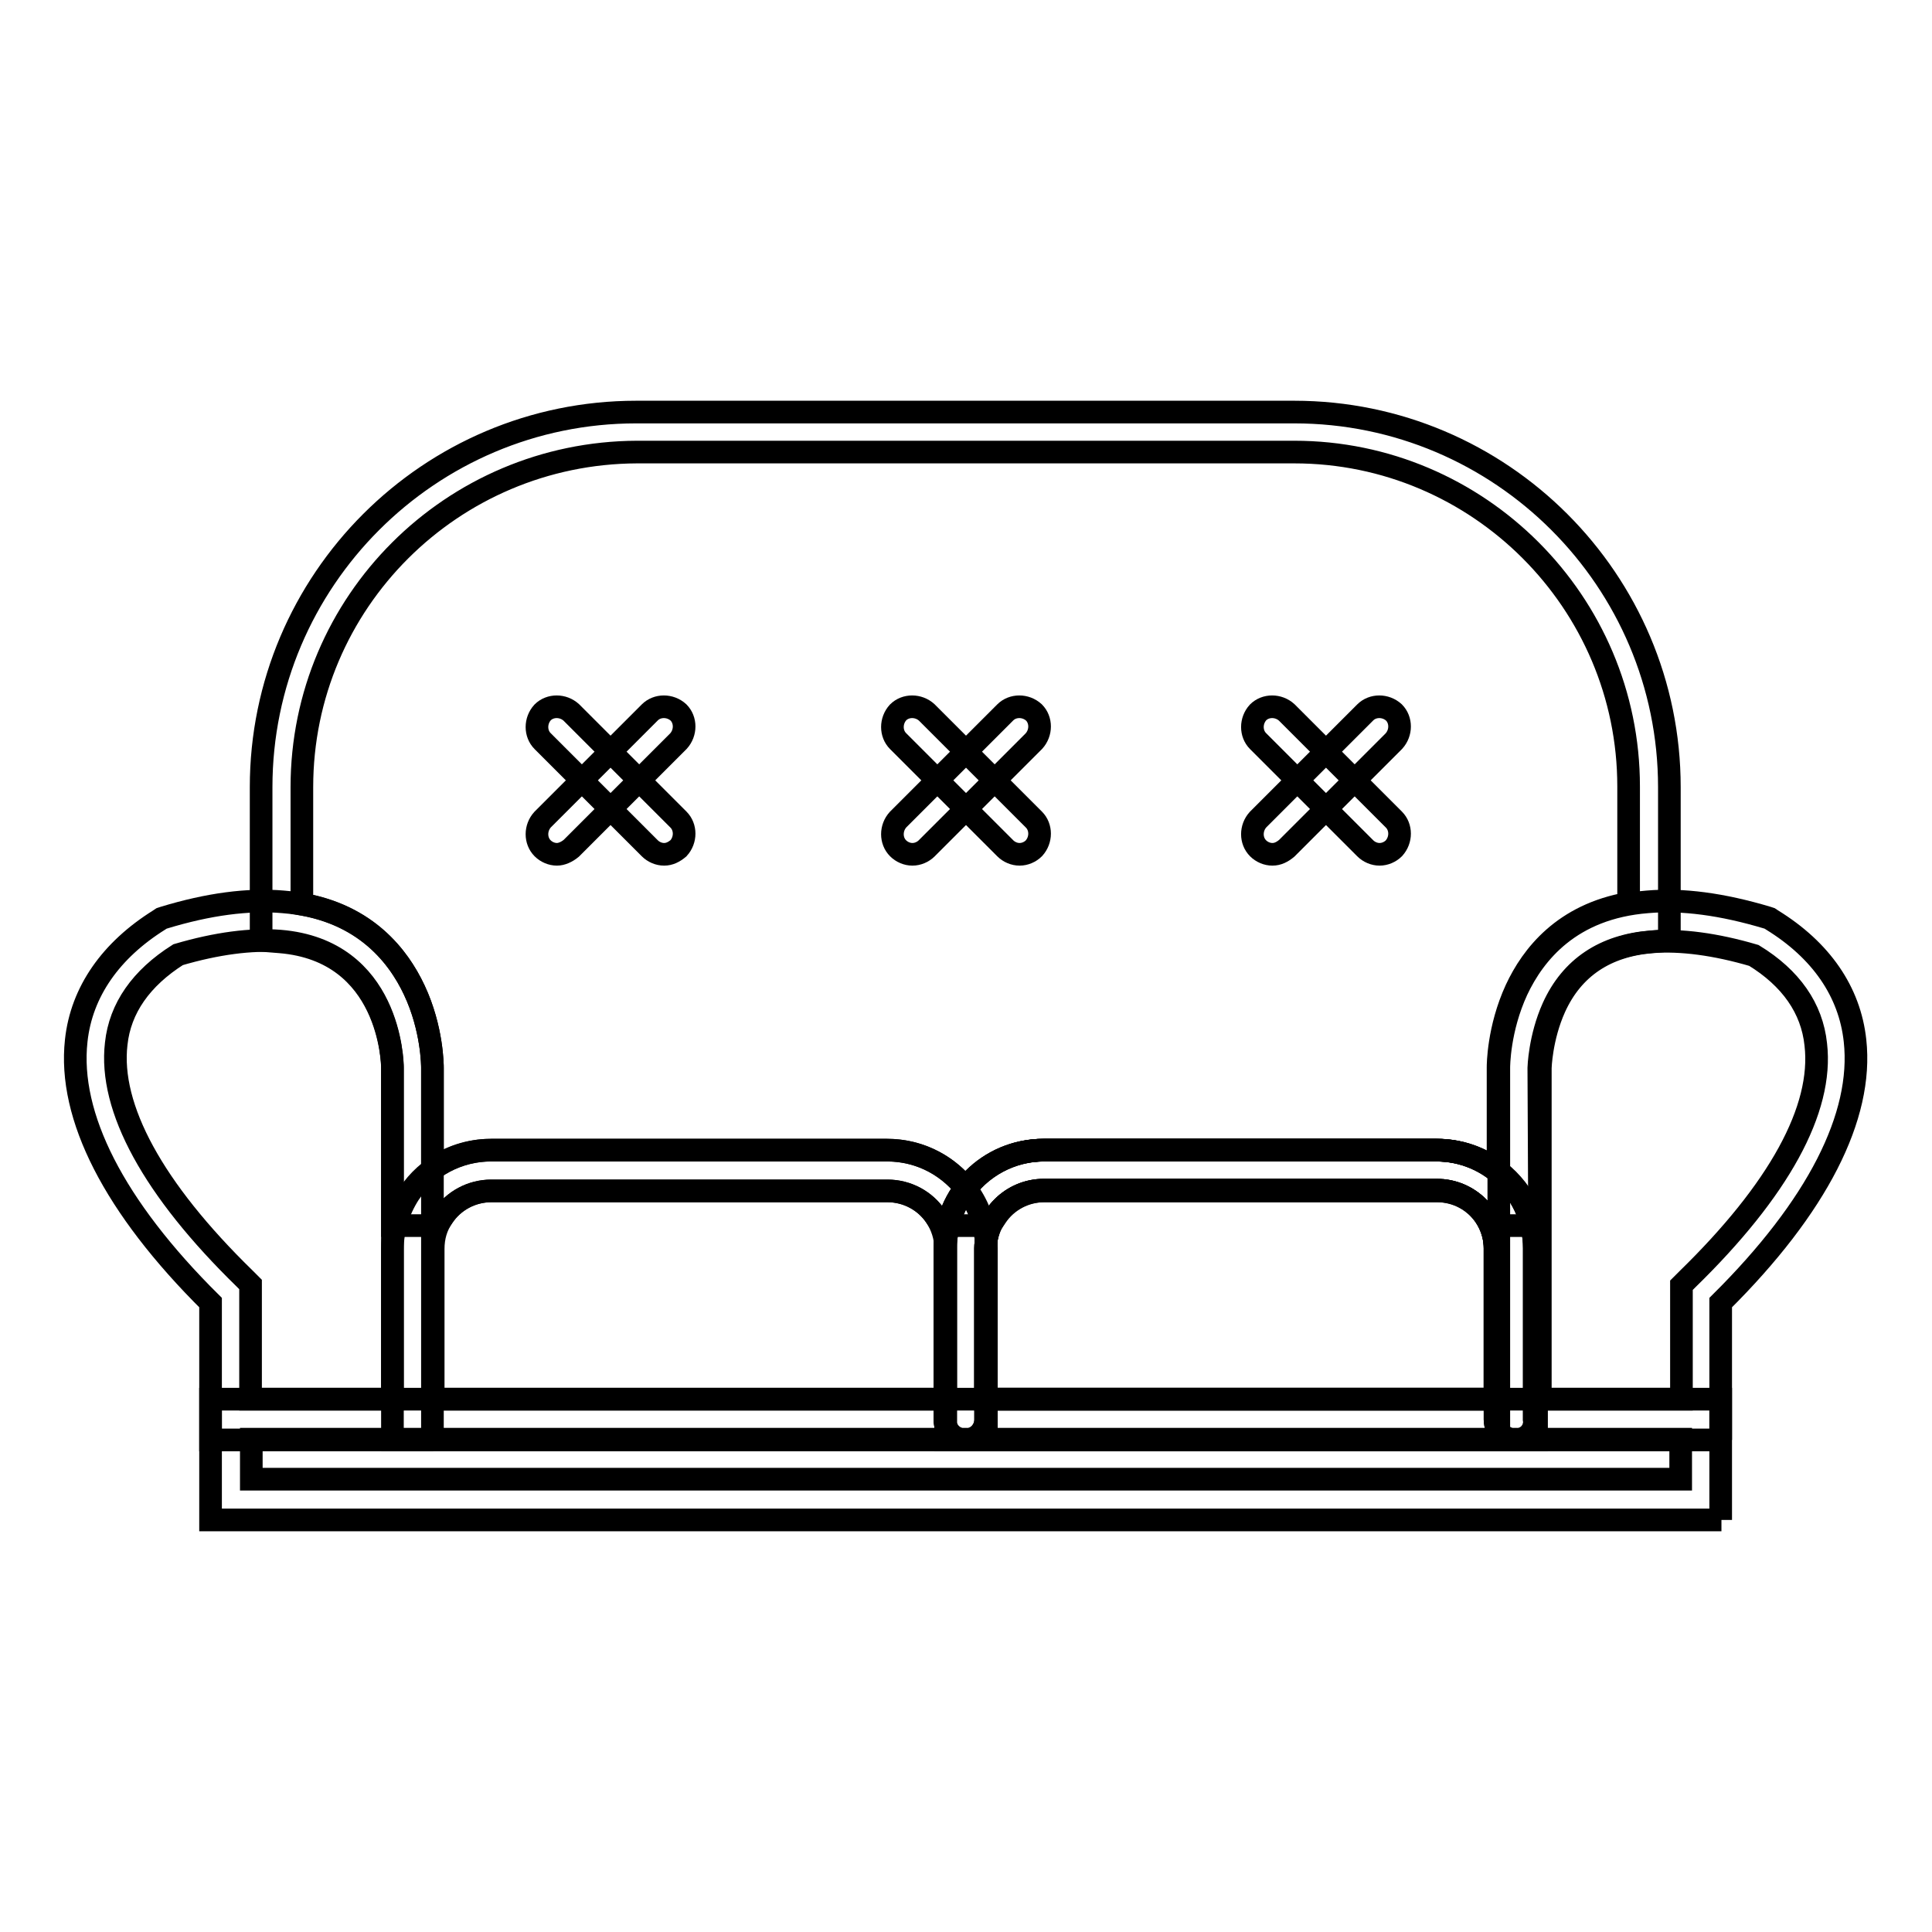 <?xml version="1.0" encoding="utf-8"?>
<!-- Svg Vector Icons : http://www.onlinewebfonts.com/icon -->
<!DOCTYPE svg PUBLIC "-//W3C//DTD SVG 1.1//EN" "http://www.w3.org/Graphics/SVG/1.1/DTD/svg11.dtd">
<svg version="1.1" xmlns="http://www.w3.org/2000/svg" xmlns:xlink="http://www.w3.org/1999/xlink" x="0px" y="0px" viewBox="0 0 256 256" enable-background="new 0 0 256 256" xml:space="preserve">
<g> <path stroke-width="3" fill-opacity="0" stroke="#000000"  d="M204,162.4h-6.3l-0.8-1.2c-1.4-2.1-3.8-3.4-6.4-3.4h-52.1c-2.6,0-5,1.3-6.4,3.4l-0.8,1.2h-6.4l-0.8-1.2 c-1.4-2.1-3.8-3.4-6.4-3.4H65.1c-2.6,0-5,1.3-6.4,3.4l-0.8,1.2H52v-20.9c0-0.6-0.3-15.5-14.9-16.7l-2.5-0.2v-20.3 c0-27.4,22.3-49.7,49.7-49.7h87.2c27.4,0,49.7,22.3,49.7,49.7v20.3l-2.5,0.2c-6.1,0.5-10.5,3.4-12.9,8.7c-1.8,4-1.9,8-1.9,8 L204,162.4L204,162.4z M127.6,157h0.8c2.5-2.9,6.1-4.6,9.9-4.6h52.1c3,0,5.9,1,8.1,2.8v-13.8c0-0.2,0-5.1,2.4-10.3 c2.1-4.5,6.3-9.9,14.9-11.4v-15.5c0-24.4-19.9-44.3-44.3-44.3H84.4C59.9,60,40,79.8,40,104.3v15.5c8.6,1.5,12.8,6.9,14.9,11.4 c2.4,5.1,2.4,10.1,2.4,10.3v13.4c2.2-1.6,4.9-2.5,7.7-2.5h52.5C121.5,152.4,125.1,154.1,127.6,157z"/> <path stroke-width="3" fill-opacity="0" stroke="#000000"  d="M57.4,190.8H27.9v-18.2C15.1,159.9,9,147.9,10.1,137.9c0.7-6.5,4.6-12,11-16l0.3-0.2l0.3-0.1 c5.9-1.8,11.2-2.5,15.8-2.1c10.2,0.8,15.1,6.8,17.4,11.7c2.4,5.1,2.4,10,2.4,10.3V190.8z M33.3,185.4H52v-44 c0-0.7-0.3-15.5-14.9-16.7c-3.8-0.3-8.4,0.3-13.5,1.8c-4.9,3.1-7.7,7.1-8.2,11.8c-1,8.5,4.9,19.3,17,31.1l0.8,0.8V185.4z  M228.1,190.8h-29.5v-49.3c0-0.2,0-5.1,2.4-10.3c2.3-4.9,7.1-10.9,17.3-11.7c4.6-0.4,9.9,0.3,15.9,2.1l0.3,0.1l0.3,0.2 c6.5,4,10.3,9.5,11,16c1.1,10-5,22-17.8,34.7V190.8z M204,185.4h18.8v-15.1l0.8-0.8c12.1-11.8,18-22.5,17-31.1 c-0.5-4.8-3.3-8.8-8.2-11.8c-5.1-1.5-9.7-2.1-13.5-1.8c-6.1,0.5-10.5,3.4-12.9,8.7c-1.8,4-1.9,8-1.9,8V185.4z"/> <path stroke-width="3" fill-opacity="0" stroke="#000000"  d="M203.5,190.8h-78.2v-25.4c0-7.2,5.8-13,13-13h52.1c7.2,0,13,5.8,13,13V190.8z M130.7,185.4h67.4v-20 c0-4.2-3.4-7.7-7.7-7.7h-52.1c-4.2,0-7.7,3.4-7.7,7.7V185.4z"/> <path stroke-width="3" fill-opacity="0" stroke="#000000"  d="M200.8,190.8c-1.5,0-2.7-1.2-2.7-2.7v-22.7c0-4.2-3.4-7.7-7.7-7.7h-52.1c-4.2,0-7.7,3.4-7.7,7.7v22.7 c0,1.5-1.2,2.7-2.7,2.7c-1.5,0-2.7-1.2-2.7-2.7v-22.7c0-7.2,5.8-13,13-13h52.1c7.2,0,13,5.8,13,13v22.7 C203.5,189.6,202.3,190.8,200.8,190.8z"/> <path stroke-width="3" fill-opacity="0" stroke="#000000"  d="M200.8,190.8c-1.5,0-2.7-1.2-2.7-2.7v-22.7c0-4.2-3.4-7.7-7.7-7.7h-52.1c-4.2,0-7.7,3.4-7.7,7.7v22.7 c0,1.5-1.2,2.7-2.7,2.7c-1.5,0-2.7-1.2-2.7-2.7v-22.7c0-7.2,5.8-13,13-13h52.1c7.2,0,13,5.8,13,13v22.7 C203.5,189.6,202.3,190.8,200.8,190.8z"/> <path stroke-width="3" fill-opacity="0" stroke="#000000"  d="M203.5,190.8h-78.2v-25.4c0-2.6,0.8-5.1,2.2-7.2c2.4-3.6,6.5-5.8,10.9-5.8h52.1c4.4,0,8.4,2.2,10.9,5.8 c1.4,2.1,2.2,4.6,2.2,7.2V190.8z M130.7,185.4h67.4v-20c0-1.5-0.5-3-1.3-4.2c-1.4-2.1-3.8-3.4-6.4-3.4h-52.1c-2.6,0-5,1.3-6.4,3.4 c-0.8,1.3-1.3,2.7-1.3,4.2V185.4z"/> <path stroke-width="3" fill-opacity="0" stroke="#000000"  d="M130.7,190.8H52v-25.3c0-2.6,0.8-5.1,2.2-7.3c2.4-3.6,6.5-5.8,10.9-5.8h52.5c4.4,0,8.4,2.2,10.9,5.8 c1.4,2.1,2.2,4.6,2.2,7.2L130.7,190.8L130.7,190.8z M57.4,185.4h67.9v-20c0-1.5-0.5-3-1.3-4.2c-1.4-2.1-3.8-3.4-6.4-3.4H65.1 c-2.6,0-5,1.3-6.4,3.4c-0.9,1.3-1.3,2.7-1.3,4.3V185.4z"/> <path stroke-width="3" fill-opacity="0" stroke="#000000"  d="M228.1,201.4H27.9v-16h200.1V201.4z M33.3,196h189.4v-5.3H33.3V196z M88,113.2c-0.7,0-1.4-0.3-1.9-0.8 L71.9,98.2c-1-1-1-2.7,0-3.8c1-1,2.7-1,3.8,0l14.2,14.2c1,1,1,2.7,0,3.8C89.3,112.9,88.7,113.2,88,113.2z"/> <path stroke-width="3" fill-opacity="0" stroke="#000000"  d="M73.8,113.2c-0.7,0-1.4-0.3-1.9-0.8c-1-1-1-2.7,0-3.8l14.2-14.2c1-1,2.7-1,3.8,0c1,1,1,2.7,0,3.8 l-14.2,14.2C75.1,112.9,74.4,113.2,73.8,113.2z M135.1,113.2c-0.7,0-1.4-0.3-1.9-0.8L119,98.2c-1-1-1-2.7,0-3.8c1-1,2.7-1,3.8,0 l14.2,14.2c1,1,1,2.7,0,3.8C136.5,112.9,135.8,113.2,135.1,113.2z"/> <path stroke-width="3" fill-opacity="0" stroke="#000000"  d="M120.9,113.2c-0.7,0-1.4-0.3-1.9-0.8c-1-1-1-2.7,0-3.8l14.2-14.2c1-1,2.7-1,3.8,0c1,1,1,2.7,0,3.8 l-14.2,14.2C122.3,112.9,121.6,113.2,120.9,113.2z M182.8,113.2c-0.7,0-1.4-0.3-1.9-0.8l-14.2-14.2c-1-1-1-2.7,0-3.8 c1-1,2.7-1,3.8,0l14.2,14.2c1,1,1,2.7,0,3.8C184.2,112.9,183.5,113.2,182.8,113.2z"/> <path stroke-width="3" fill-opacity="0" stroke="#000000"  d="M168.6,113.2c-0.7,0-1.4-0.3-1.9-0.8c-1-1-1-2.7,0-3.8l14.2-14.2c1-1,2.7-1,3.8,0c1,1,1,2.7,0,3.8 l-14.2,14.2C169.9,112.9,169.3,113.2,168.6,113.2z"/></g>
</svg>